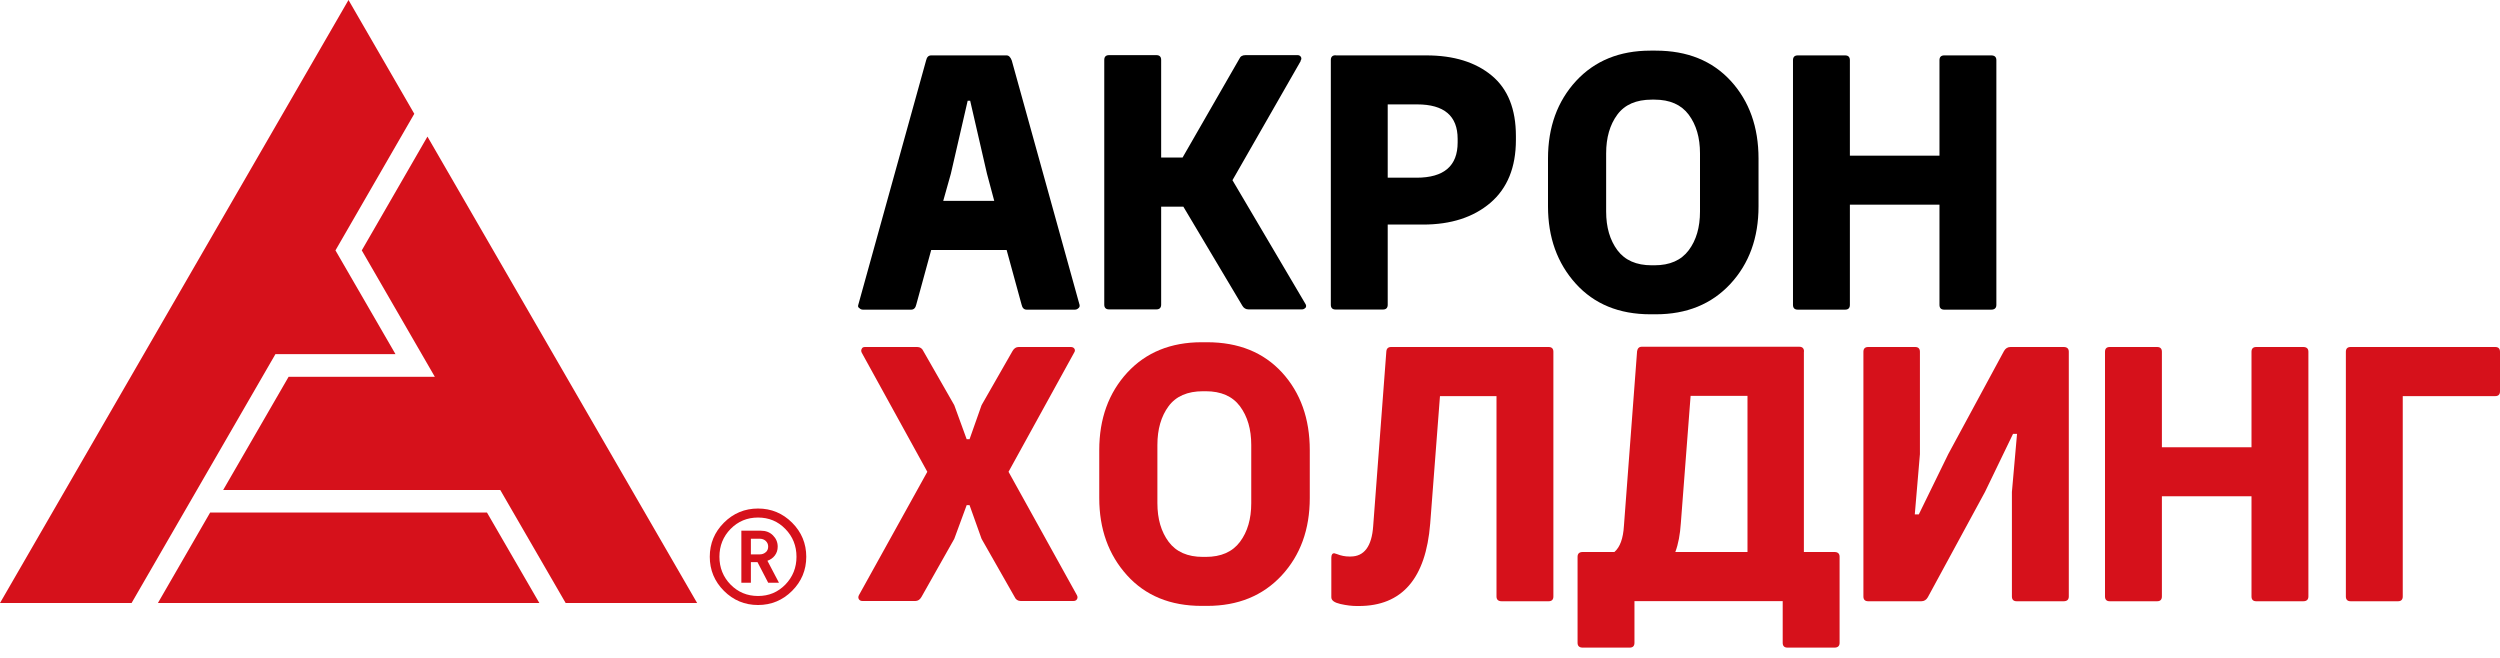 <svg width="190" height="50" viewBox="0 0 190 50" fill="none" xmlns="http://www.w3.org/2000/svg">
<path d="M70.771 4.21H76.504C76.666 4.21 76.8 4.343 76.895 4.6L82.047 23.172C82.066 23.286 82.038 23.362 81.962 23.419C81.885 23.495 81.8 23.534 81.685 23.534H78.028C77.828 23.534 77.695 23.41 77.638 23.143L76.504 19H70.771L69.638 23.143C69.581 23.4 69.457 23.534 69.247 23.534H65.59C65.476 23.534 65.39 23.495 65.314 23.419C65.219 23.362 65.19 23.286 65.228 23.172L70.381 4.6C70.438 4.343 70.562 4.21 70.771 4.21ZM73.733 7.657H73.543L72.266 13.2L71.685 15.267H75.562L75.009 13.2L73.733 7.657Z" fill="black"/>
<path d="M98.848 4.648L93.667 13.695L99.201 23.076C99.277 23.19 99.286 23.286 99.229 23.381C99.134 23.476 99.048 23.514 98.953 23.514H94.886C94.686 23.514 94.524 23.419 94.42 23.238L89.934 15.705H88.248V23.152C88.248 23.39 88.124 23.514 87.886 23.514H84.286C84.048 23.514 83.924 23.39 83.924 23.152V4.552C83.924 4.314 84.048 4.19 84.286 4.19H87.886C88.124 4.19 88.248 4.314 88.248 4.552V11.971H89.877L94.191 4.467C94.267 4.286 94.42 4.19 94.658 4.19H98.62C98.734 4.19 98.81 4.238 98.867 4.324C98.924 4.419 98.915 4.514 98.839 4.629L98.848 4.648Z" fill="black"/>
<path d="M101.504 4.21H108.4C110.485 4.21 112.143 4.724 113.371 5.743C114.6 6.762 115.209 8.295 115.209 10.334V10.638C115.209 12.714 114.562 14.305 113.276 15.41C111.981 16.515 110.276 17.067 108.152 17.067H105.466V23.162C105.466 23.4 105.343 23.524 105.104 23.524H101.504C101.266 23.524 101.143 23.4 101.143 23.162V4.562C101.143 4.324 101.266 4.2 101.504 4.2V4.21ZM110.781 10.829V10.553C110.781 8.81 109.752 7.934 107.704 7.934H105.466V13.505H107.657C109.743 13.505 110.781 12.61 110.781 10.829Z" fill="black"/>
<path d="M125.419 3.848H125.838C128.238 3.848 130.134 4.619 131.543 6.153C132.943 7.686 133.648 9.657 133.648 12.048V15.686C133.648 18.076 132.934 20.038 131.505 21.581C130.077 23.115 128.191 23.886 125.848 23.886H125.429C123.048 23.886 121.153 23.105 119.753 21.553C118.353 20 117.648 18.048 117.648 15.686V12.048C117.648 9.657 118.362 7.696 119.781 6.153C121.2 4.619 123.086 3.848 125.429 3.848H125.419ZM125.753 7.572H125.534C124.353 7.572 123.477 7.953 122.915 8.715C122.353 9.476 122.067 10.457 122.067 11.657V16.076C122.067 17.276 122.353 18.248 122.924 19.019C123.496 19.781 124.362 20.162 125.524 20.162H125.743C126.905 20.162 127.772 19.781 128.343 19.019C128.915 18.257 129.2 17.276 129.2 16.076V11.657C129.2 10.457 128.915 9.486 128.343 8.715C127.772 7.953 126.905 7.572 125.743 7.572H125.753Z" fill="black"/>
<path d="M147.762 4.21H151.334C151.591 4.21 151.724 4.334 151.724 4.572V23.172C151.724 23.41 151.591 23.534 151.334 23.534H147.762C147.524 23.534 147.4 23.41 147.4 23.172V15.553H140.591V23.172C140.591 23.41 140.467 23.534 140.229 23.534H136.629C136.391 23.534 136.267 23.41 136.267 23.172V4.572C136.267 4.334 136.391 4.21 136.629 4.21H140.229C140.467 4.21 140.591 4.334 140.591 4.572V11.829H147.4V4.572C147.4 4.334 147.524 4.21 147.762 4.21Z" fill="black"/>
<path d="M60.2 39.724C60.914 40.438 61.276 41.305 61.276 42.314C61.276 43.324 60.914 44.191 60.2 44.905C59.486 45.619 58.619 45.981 57.609 45.981C56.6 45.981 55.733 45.619 55.019 44.905C54.305 44.191 53.943 43.324 53.943 42.314C53.943 41.305 54.305 40.438 55.019 39.724C55.733 39.01 56.6 38.648 57.609 38.648C58.619 38.648 59.486 39.01 60.2 39.724ZM59.686 44.429C60.248 43.848 60.533 43.143 60.533 42.314C60.533 41.486 60.248 40.772 59.686 40.2C59.124 39.619 58.429 39.333 57.609 39.333C56.791 39.333 56.095 39.619 55.524 40.2C54.962 40.772 54.676 41.486 54.676 42.314C54.676 43.143 54.962 43.857 55.524 44.429C56.086 45 56.781 45.295 57.609 45.295C58.438 45.295 59.114 45.01 59.686 44.429ZM59.2 44.286H58.381L57.571 42.724H57.067V44.286H56.343V40.333H57.829C58.2 40.333 58.505 40.448 58.743 40.686C58.981 40.924 59.105 41.21 59.105 41.543C59.105 41.81 59.029 42.029 58.886 42.219C58.743 42.41 58.552 42.533 58.324 42.619L59.2 44.286ZM58.2 41.971C58.324 41.857 58.381 41.714 58.381 41.543C58.381 41.371 58.324 41.238 58.2 41.114C58.076 41 57.924 40.943 57.733 40.943H57.067V42.133H57.733C57.924 42.133 58.076 42.076 58.2 41.962" fill="#D6111B"/>
<path d="M15.972 38.952L12.001 45.829H40.991L37.01 38.952H15.972Z" fill="#D6111B"/>
<path d="M25.495 19.029L31.486 8.648L26.486 0L0 45.829H10L20.933 26.914H30.057L25.495 19.029Z" fill="#D6111B"/>
<path d="M32.486 10.381L27.495 19.029L33.048 28.638H21.933L16.962 37.238H38.019L42.99 45.828H52.981L32.486 10.381Z" fill="#D6111B"/>
<path d="M77.419 26.372H81.381C81.514 26.372 81.6 26.419 81.657 26.505C81.714 26.6 81.705 26.695 81.629 26.81L76.648 35.857L81.848 45.238C81.905 45.352 81.905 45.448 81.848 45.543C81.791 45.638 81.695 45.676 81.572 45.676H77.581C77.362 45.676 77.2 45.572 77.114 45.372L74.6 40.953L73.686 38.391H73.467L72.524 40.953L70.029 45.372C69.914 45.572 69.762 45.676 69.562 45.676H65.552C65.419 45.676 65.333 45.629 65.276 45.543C65.219 45.448 65.219 45.352 65.276 45.238L70.476 35.857L65.495 26.81C65.438 26.695 65.438 26.6 65.495 26.505C65.533 26.41 65.619 26.372 65.743 26.372H69.705C69.924 26.372 70.086 26.476 70.171 26.676L72.524 30.791L73.467 33.381H73.686L74.6 30.791L76.953 26.676C77.067 26.476 77.219 26.372 77.419 26.372Z" fill="#D6111B"/>
<path d="M91.314 26.01H91.734C94.133 26.01 96.029 26.781 97.438 28.314C98.838 29.848 99.543 31.819 99.543 34.21V37.848C99.543 40.238 98.829 42.2 97.4 43.743C95.972 45.276 94.086 46.048 91.743 46.048H91.324C88.943 46.048 87.048 45.267 85.648 43.715C84.248 42.162 83.543 40.21 83.543 37.848V34.21C83.543 31.819 84.257 29.857 85.676 28.314C87.095 26.781 88.981 26.01 91.324 26.01H91.314ZM91.648 29.734H91.429C90.248 29.734 89.371 30.114 88.81 30.876C88.248 31.638 87.962 32.619 87.962 33.819V38.238C87.962 39.438 88.248 40.41 88.819 41.181C89.391 41.943 90.257 42.324 91.419 42.324H91.638C92.8 42.324 93.667 41.943 94.238 41.181C94.81 40.419 95.095 39.438 95.095 38.238V33.819C95.095 32.619 94.81 31.648 94.238 30.876C93.667 30.114 92.8 29.734 91.638 29.734H91.648Z" fill="#D6111B"/>
<path d="M105.734 26.372H117.695C117.934 26.372 118.057 26.495 118.057 26.733V45.334C118.057 45.572 117.934 45.695 117.695 45.695H114.124C113.867 45.695 113.734 45.572 113.734 45.334V30.105H109.438L108.695 39.791C108.362 43.972 106.553 46.057 103.267 46.057H103.124C102.753 46.057 102.343 46.01 101.876 45.905C101.419 45.8 101.181 45.638 101.181 45.391V42.381C101.181 42.162 101.257 42.048 101.4 42.048C101.419 42.048 101.486 42.067 101.591 42.105C101.924 42.238 102.238 42.295 102.534 42.295H102.648C103.676 42.295 104.257 41.524 104.362 39.981L105.362 26.705C105.381 26.486 105.505 26.372 105.724 26.372H105.734Z" fill="#D6111B"/>
<path d="M137.095 26.724V41.952H139.419C139.676 41.952 139.809 42.076 139.809 42.314V48.857C139.809 49.095 139.676 49.219 139.419 49.219H135.847C135.609 49.219 135.485 49.095 135.485 48.857V45.686H124.219V48.857C124.219 49.095 124.095 49.219 123.857 49.219H120.285C120.028 49.219 119.895 49.095 119.895 48.857V42.314C119.895 42.076 120.028 41.952 120.285 41.952H122.695C123.124 41.581 123.362 40.924 123.419 39.962L124.419 26.686C124.457 26.467 124.571 26.352 124.781 26.352H136.743C136.981 26.352 137.105 26.476 137.105 26.714L137.095 26.724ZM132.8 30.086H128.486L127.743 39.771C127.686 40.619 127.552 41.343 127.324 41.952H132.809V30.086H132.8Z" fill="#D6111B"/>
<path d="M152.8 26.372H156.838C157.095 26.372 157.229 26.495 157.229 26.733V45.334C157.229 45.572 157.095 45.695 156.838 45.695H153.267C153.029 45.695 152.905 45.572 152.905 45.334V37.391L153.295 32.972H152.991L150.857 37.391L146.514 45.391C146.4 45.591 146.238 45.695 146.019 45.695H141.981C141.743 45.695 141.619 45.572 141.619 45.334V26.733C141.619 26.495 141.743 26.372 141.981 26.372H145.552C145.791 26.372 145.914 26.495 145.914 26.733V34.514L145.524 39.095H145.829L148.067 34.514L152.305 26.676C152.419 26.476 152.581 26.372 152.8 26.372Z" fill="#D6111B"/>
<path d="M171.476 26.372H175.047C175.304 26.372 175.438 26.495 175.438 26.733V45.334C175.438 45.572 175.304 45.695 175.047 45.695H171.476C171.238 45.695 171.114 45.572 171.114 45.334V37.714H164.304V45.334C164.304 45.572 164.18 45.695 163.942 45.695H160.342C160.104 45.695 159.98 45.572 159.98 45.334V26.733C159.98 26.495 160.104 26.372 160.342 26.372H163.942C164.18 26.372 164.304 26.495 164.304 26.733V33.991H171.114V26.733C171.114 26.495 171.238 26.372 171.476 26.372Z" fill="#D6111B"/>
<path d="M178.648 26.372H189.638C189.876 26.372 190 26.495 190 26.733V29.743C190 29.981 189.876 30.105 189.638 30.105H182.609V45.334C182.609 45.572 182.486 45.695 182.248 45.695H178.648C178.409 45.695 178.286 45.572 178.286 45.334V26.733C178.286 26.495 178.409 26.372 178.648 26.372Z" fill="#D6111B"/>
</svg>
